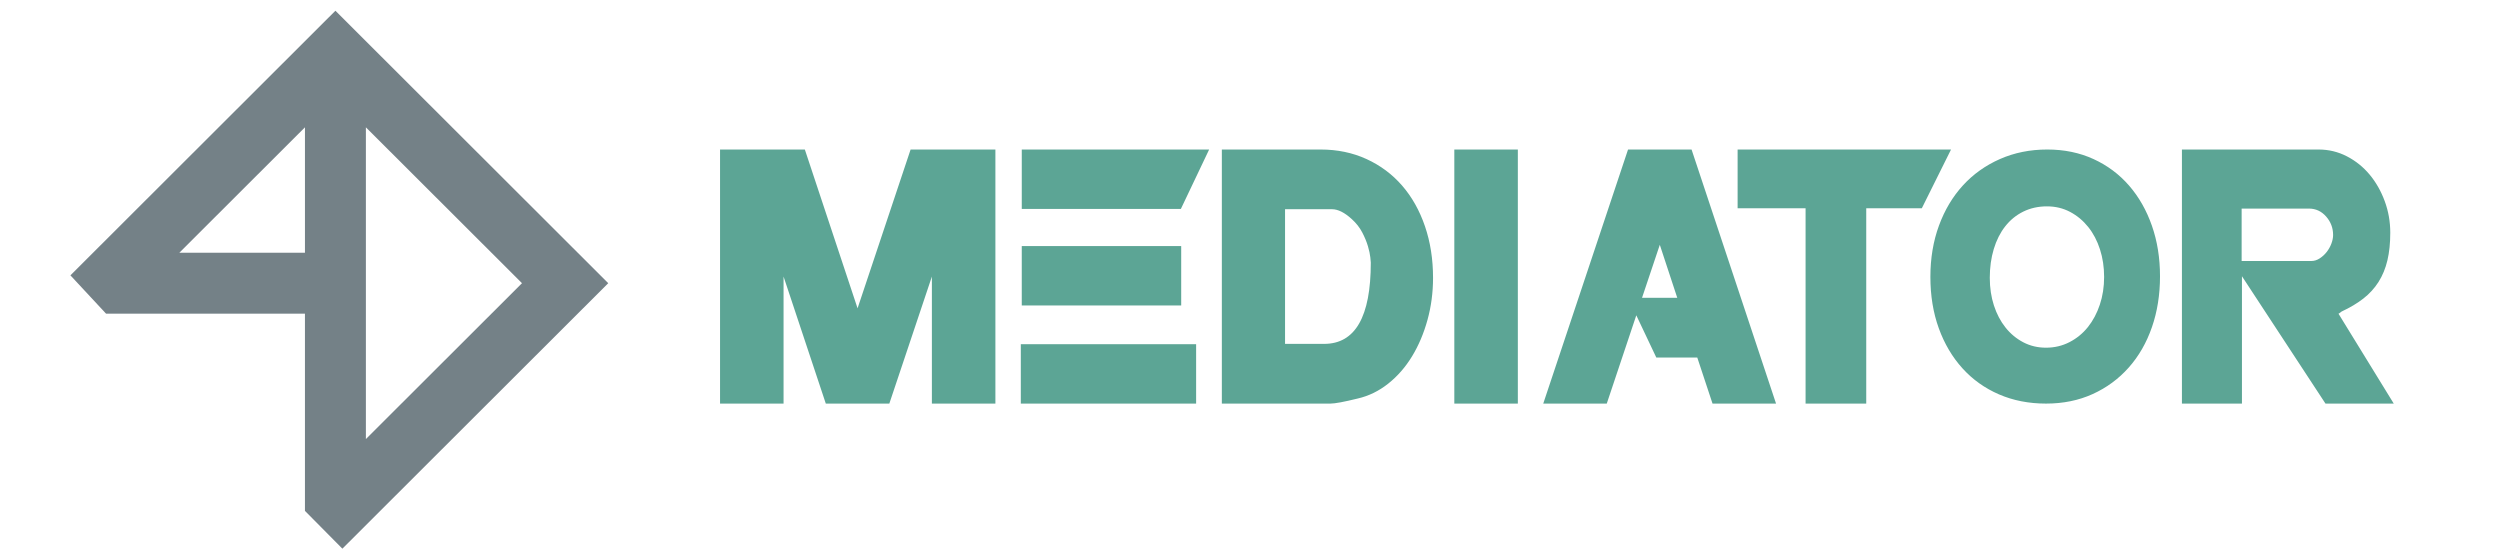 <?xml version="1.0" encoding="UTF-8"?> <svg xmlns="http://www.w3.org/2000/svg" xmlns:xlink="http://www.w3.org/1999/xlink" xmlns:xodm="http://www.corel.com/coreldraw/odm/2003" xml:space="preserve" width="180mm" height="40mm" version="1.1" style="shape-rendering:geometricPrecision; text-rendering:geometricPrecision; image-rendering:optimizeQuality; fill-rule:evenodd; clip-rule:evenodd" viewBox="0 0 18000 4000"> <defs> <style type="text/css"> .fil0 {fill:#748187;fill-rule:nonzero} .fil1 {fill:#5CA595;fill-rule:nonzero} </style> </defs> <g id="Слой_x0020_1">  <path class="fil0" d="M1291.46 1819.47l904.18 -902.73 0 902.73 -904.18 0zm1342.92 -902.73l1123.92 1122.3 -1123.92 1122.18 0 -2244.48zm-438.74 2761.6l269.51 272.15 1914.19 -1911.45 -1964.41 -1961.69 -1907.93 1905.15 256.45 275.77 1432.19 0.11 0 1419.96z"></path> <path class="fil1" d="M7166.91 2905.84l-457.33 0 0 -914.67 -306.41 914.67 -457.34 0 -304.13 -914.67 0 914.67 -457.33 0 0 -1829.34 610.54 0 379.59 1143.34 381.87 -1143.34 610.54 0 0 1829.34zm1538.94 -1829.34l-203.52 427.61 -1145.62 0 0 -427.61 1349.14 0zm-201.23 1122.76l-1147.91 0 0 -427.61 1147.91 0 0 427.61zm107.47 706.58l-1262.24 0 0 -427.61 1262.24 0 0 427.61zm1705.86 -905.52c0,105.19 -13.34,206.18 -40.02,302.98 -26.68,96.8 -63.65,184.08 -110.9,261.83 -47.26,77.74 -104.43,143.29 -171.5,196.65 -67.08,53.36 -140.25,89.18 -219.53,107.47 -99.08,24.39 -164.64,36.59 -196.65,36.59l-782.04 0 0 -1829.34 711.15 0c120.44,0 230.58,22.87 330.43,68.6 99.85,45.74 185.22,109.38 256.11,190.94 70.88,81.56 125.76,179.12 164.64,292.69 38.87,113.58 58.31,237.44 58.31,371.59zm-448.19 -109.76c0,-3.05 -1.15,-15.63 -3.43,-37.73 -2.29,-22.11 -8.01,-48.78 -17.15,-80.04 -9.15,-31.25 -22.87,-64.4 -41.16,-99.47 -18.3,-35.06 -43.45,-67.07 -75.46,-96.04 -51.83,-47.25 -99.09,-70.88 -141.78,-70.88l-338.42 0 0 969.55 281.26 0c224.09,0 336.14,-195.13 336.14,-585.39zm1058.72 1015.28l-457.33 0 0 -1829.34 457.33 0 0 1829.34zm1859.07 0l-457.33 0 -109.77 -331.57 -294.98 0 -144.06 -304.12 -212.66 635.69 -457.33 0 610.54 -1829.34 457.33 0 608.26 1829.34zm-711.16 -761.46l-125.76 -381.88 -128.06 381.88 253.82 0zm1971.11 -1067.88l-210.37 423.04 -400.17 0 0 1406.3 -436.75 0 0 -1406.3 -489.35 0 0 -423.04 1536.64 0zm1504.63 912.39c0,132.62 -19.43,254.96 -58.31,367.01 -38.87,112.04 -94.51,208.85 -166.92,290.4 -72.42,81.56 -158.93,145.21 -259.54,190.94 -100.62,45.73 -212.66,68.6 -336.14,68.6 -123.48,0 -236.29,-22.1 -338.43,-66.31 -102.14,-44.21 -189.79,-106.71 -262.97,-187.51 -73.17,-80.8 -129.96,-176.84 -170.35,-288.12 -40.4,-111.29 -60.6,-234.77 -60.6,-370.44 0,-134.15 20.58,-257.25 61.74,-369.3 41.16,-112.05 98.71,-208.47 172.64,-289.26 73.94,-80.8 162.74,-144.06 266.4,-189.8 103.66,-45.73 217.23,-68.6 340.71,-68.6 121.96,0 232.86,22.87 332.72,68.6 99.85,45.74 185.22,109.38 256.1,190.94 70.89,81.56 125.77,177.98 164.64,289.26 38.88,111.29 58.31,232.48 58.31,363.59zm-402.45 4.57c0,-70.13 -9.91,-136.06 -29.73,-197.8 -19.82,-61.74 -48.02,-115.48 -84.6,-161.21 -36.59,-45.73 -80.04,-81.94 -130.35,-108.62 -50.3,-26.67 -105.94,-40.01 -166.92,-40.01 -62.5,0 -119.29,12.57 -170.36,37.73 -51.07,25.15 -94.51,60.59 -130.34,106.33 -35.82,45.73 -63.26,100.23 -82.32,163.5 -19.05,63.26 -28.58,132.24 -28.58,206.94 0,71.65 9.91,137.96 29.72,198.94 19.82,60.98 47.64,113.95 83.47,158.92 35.82,44.97 78.51,80.42 128.05,106.33 49.55,25.92 104.04,38.88 163.5,38.88 60.98,0 117.38,-13.34 169.21,-40.02 51.83,-26.68 96.04,-62.88 132.63,-108.62 36.59,-45.73 65.17,-99.47 85.75,-161.21 20.58,-61.74 30.87,-128.43 30.87,-200.08zm2085.44 912.38l-491.64 0 -601.39 -916.95 0 916.95 -432.18 0 0 -1829.34 983.27 0c73.17,0 141.39,16.39 204.66,49.17 63.26,32.77 117.76,76.6 163.49,131.48 45.74,54.88 81.94,118.53 108.62,190.94 26.68,72.41 40.02,148.25 40.02,227.52 0,74.7 -6.86,141.01 -20.58,198.94 -13.72,57.93 -35.07,109.76 -64.03,155.5 -28.97,45.73 -65.55,85.75 -109.76,120.05 -44.21,34.3 -96.04,65.17 -155.49,92.61 -3.05,1.52 -6.1,3.81 -9.15,6.86 -3.05,3.04 -7.62,6.09 -13.72,9.14l397.88 647.13zm-436.76 -1214.22c0,-50.31 -16.76,-94.52 -50.3,-132.63 -33.54,-38.11 -74.7,-57.17 -123.48,-57.17l-484.78 0 0 377.31 503.07 0c19.82,0 39.26,-6.1 58.31,-18.3 19.06,-12.19 35.83,-27.44 50.31,-45.73 14.48,-18.29 25.91,-38.49 34.3,-60.6 8.38,-22.1 12.57,-43.06 12.57,-62.88z"></path> </g> </svg> 